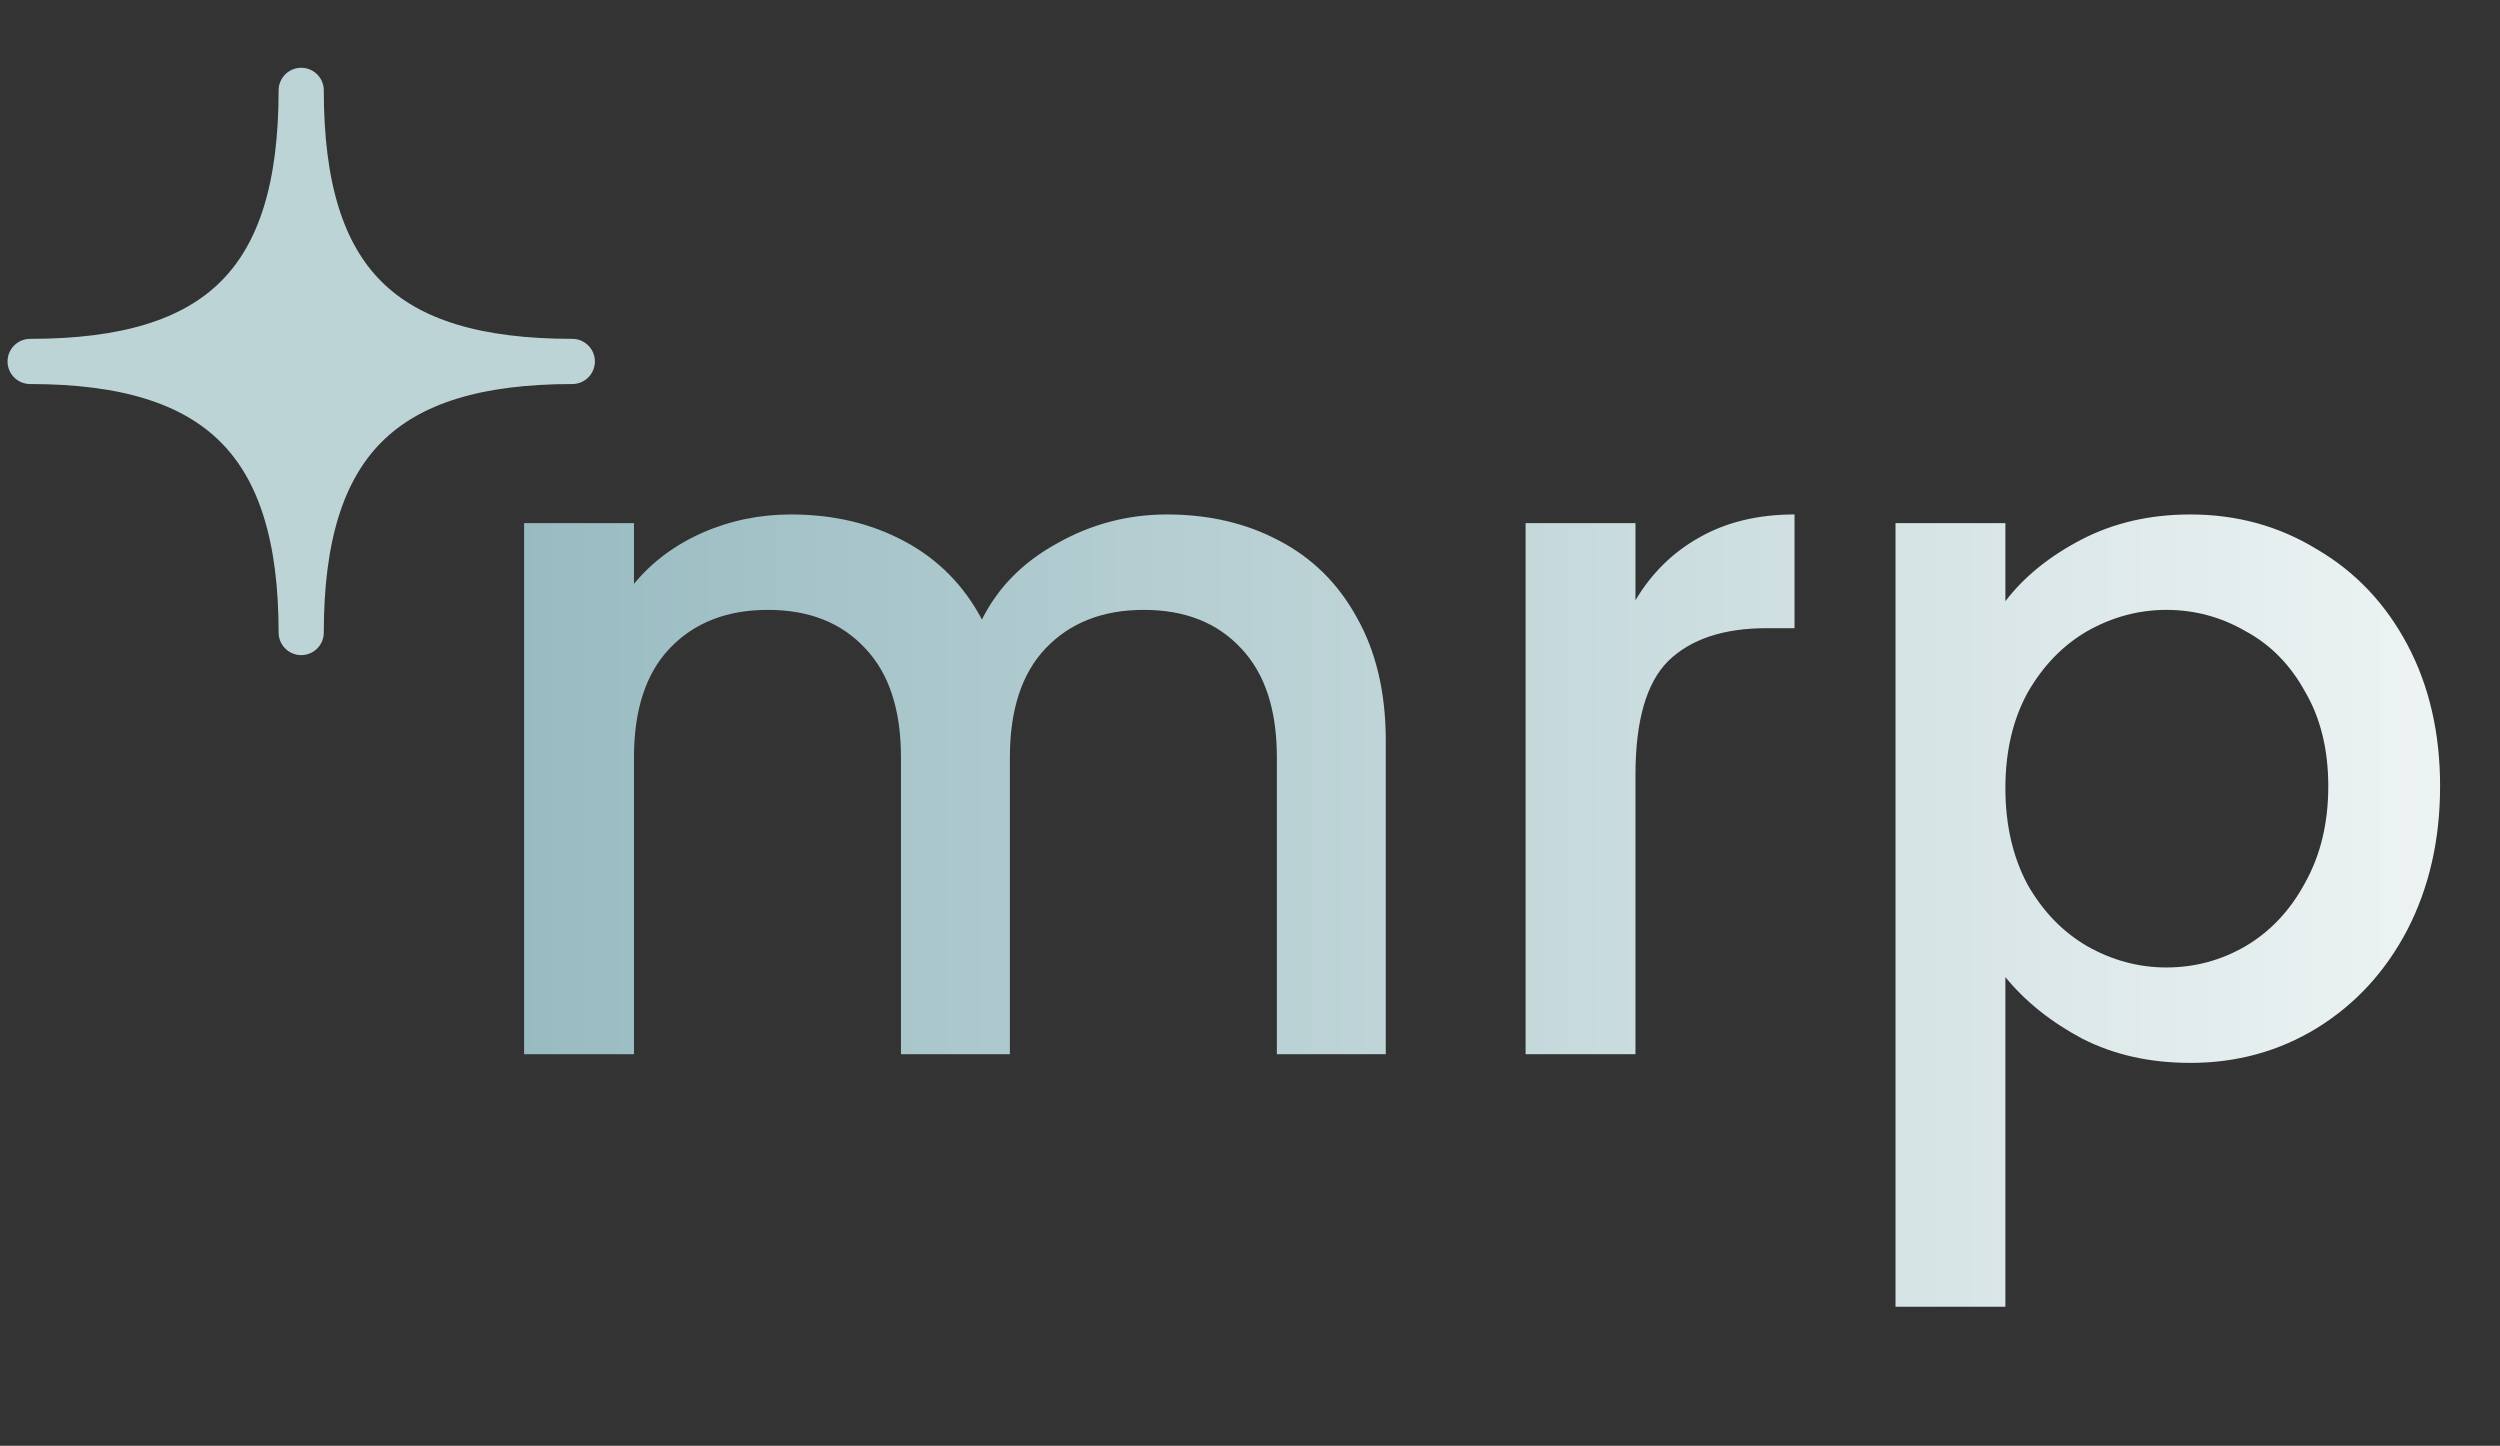 <svg width="83" height="48" viewBox="0 0 83 48" fill="none" xmlns="http://www.w3.org/2000/svg">
<rect x="0" y="0" width="83" height="48" fill="#333333" stroke="none"/>
<path d="M38.744 17.08C40.131 17.08 41.368 17.368 42.456 17.944C43.565 18.52 44.429 19.373 45.048 20.504C45.688 21.635 46.008 23 46.008 24.6V35H42.392V25.144C42.392 23.565 41.997 22.36 41.208 21.528C40.419 20.675 39.341 20.248 37.976 20.248C36.611 20.248 35.523 20.675 34.712 21.528C33.923 22.36 33.528 23.565 33.528 25.144V35H29.912V25.144C29.912 23.565 29.517 22.36 28.728 21.528C27.939 20.675 26.861 20.248 25.496 20.248C24.131 20.248 23.043 20.675 22.232 21.528C21.443 22.36 21.048 23.565 21.048 25.144V35H17.4V17.368H21.048V19.384C21.645 18.659 22.403 18.093 23.32 17.688C24.237 17.283 25.219 17.08 26.264 17.08C27.672 17.08 28.931 17.379 30.04 17.976C31.149 18.573 32.003 19.437 32.6 20.568C33.133 19.501 33.965 18.659 35.096 18.04C36.227 17.4 37.443 17.08 38.744 17.08ZM54.298 19.928C54.831 19.032 55.535 18.339 56.41 17.848C57.306 17.336 58.362 17.08 59.578 17.08V20.856H58.65C57.221 20.856 56.133 21.219 55.386 21.944C54.661 22.669 54.298 23.928 54.298 25.72V35H50.65V17.368H54.298V19.928ZM66.579 19.96C67.198 19.149 68.041 18.467 69.107 17.912C70.174 17.357 71.379 17.08 72.723 17.08C74.259 17.08 75.657 17.464 76.915 18.232C78.195 18.979 79.198 20.035 79.923 21.4C80.649 22.765 81.011 24.333 81.011 26.104C81.011 27.875 80.649 29.464 79.923 30.872C79.198 32.259 78.195 33.347 76.915 34.136C75.657 34.904 74.259 35.288 72.723 35.288C71.379 35.288 70.185 35.021 69.139 34.488C68.094 33.933 67.241 33.251 66.579 32.44V43.384H62.931V17.368H66.579V19.96ZM77.299 26.104C77.299 24.888 77.043 23.843 76.531 22.968C76.041 22.072 75.379 21.4 74.547 20.952C73.737 20.483 72.862 20.248 71.923 20.248C71.006 20.248 70.131 20.483 69.299 20.952C68.489 21.421 67.827 22.104 67.315 23C66.825 23.896 66.579 24.952 66.579 26.168C66.579 27.384 66.825 28.451 67.315 29.368C67.827 30.264 68.489 30.947 69.299 31.416C70.131 31.885 71.006 32.12 71.923 32.12C72.862 32.12 73.737 31.885 74.547 31.416C75.379 30.925 76.041 30.221 76.531 29.304C77.043 28.387 77.299 27.32 77.299 26.104Z" fill="url(#paint0_linear_0_1)"/>
<path d="M1 12C7.268 12 10 9.363 10 3C10 9.363 12.713 12 19 12C12.713 12 10 14.713 10 21C10 14.713 7.268 12 1 12Z" fill="#BDD4D7" stroke="#BDD4D7" stroke-width="1.5" stroke-linejoin="round"/>
<defs>
<linearGradient id="paint0_linear_0_1" x1="83" y1="24" x2="15" y2="24" gradientUnits="userSpaceOnUse">
<stop stop-color="#F0F5F5"/>
<stop offset="1" stop-color="#95B9BF"/>
</linearGradient>
</defs>
</svg>
